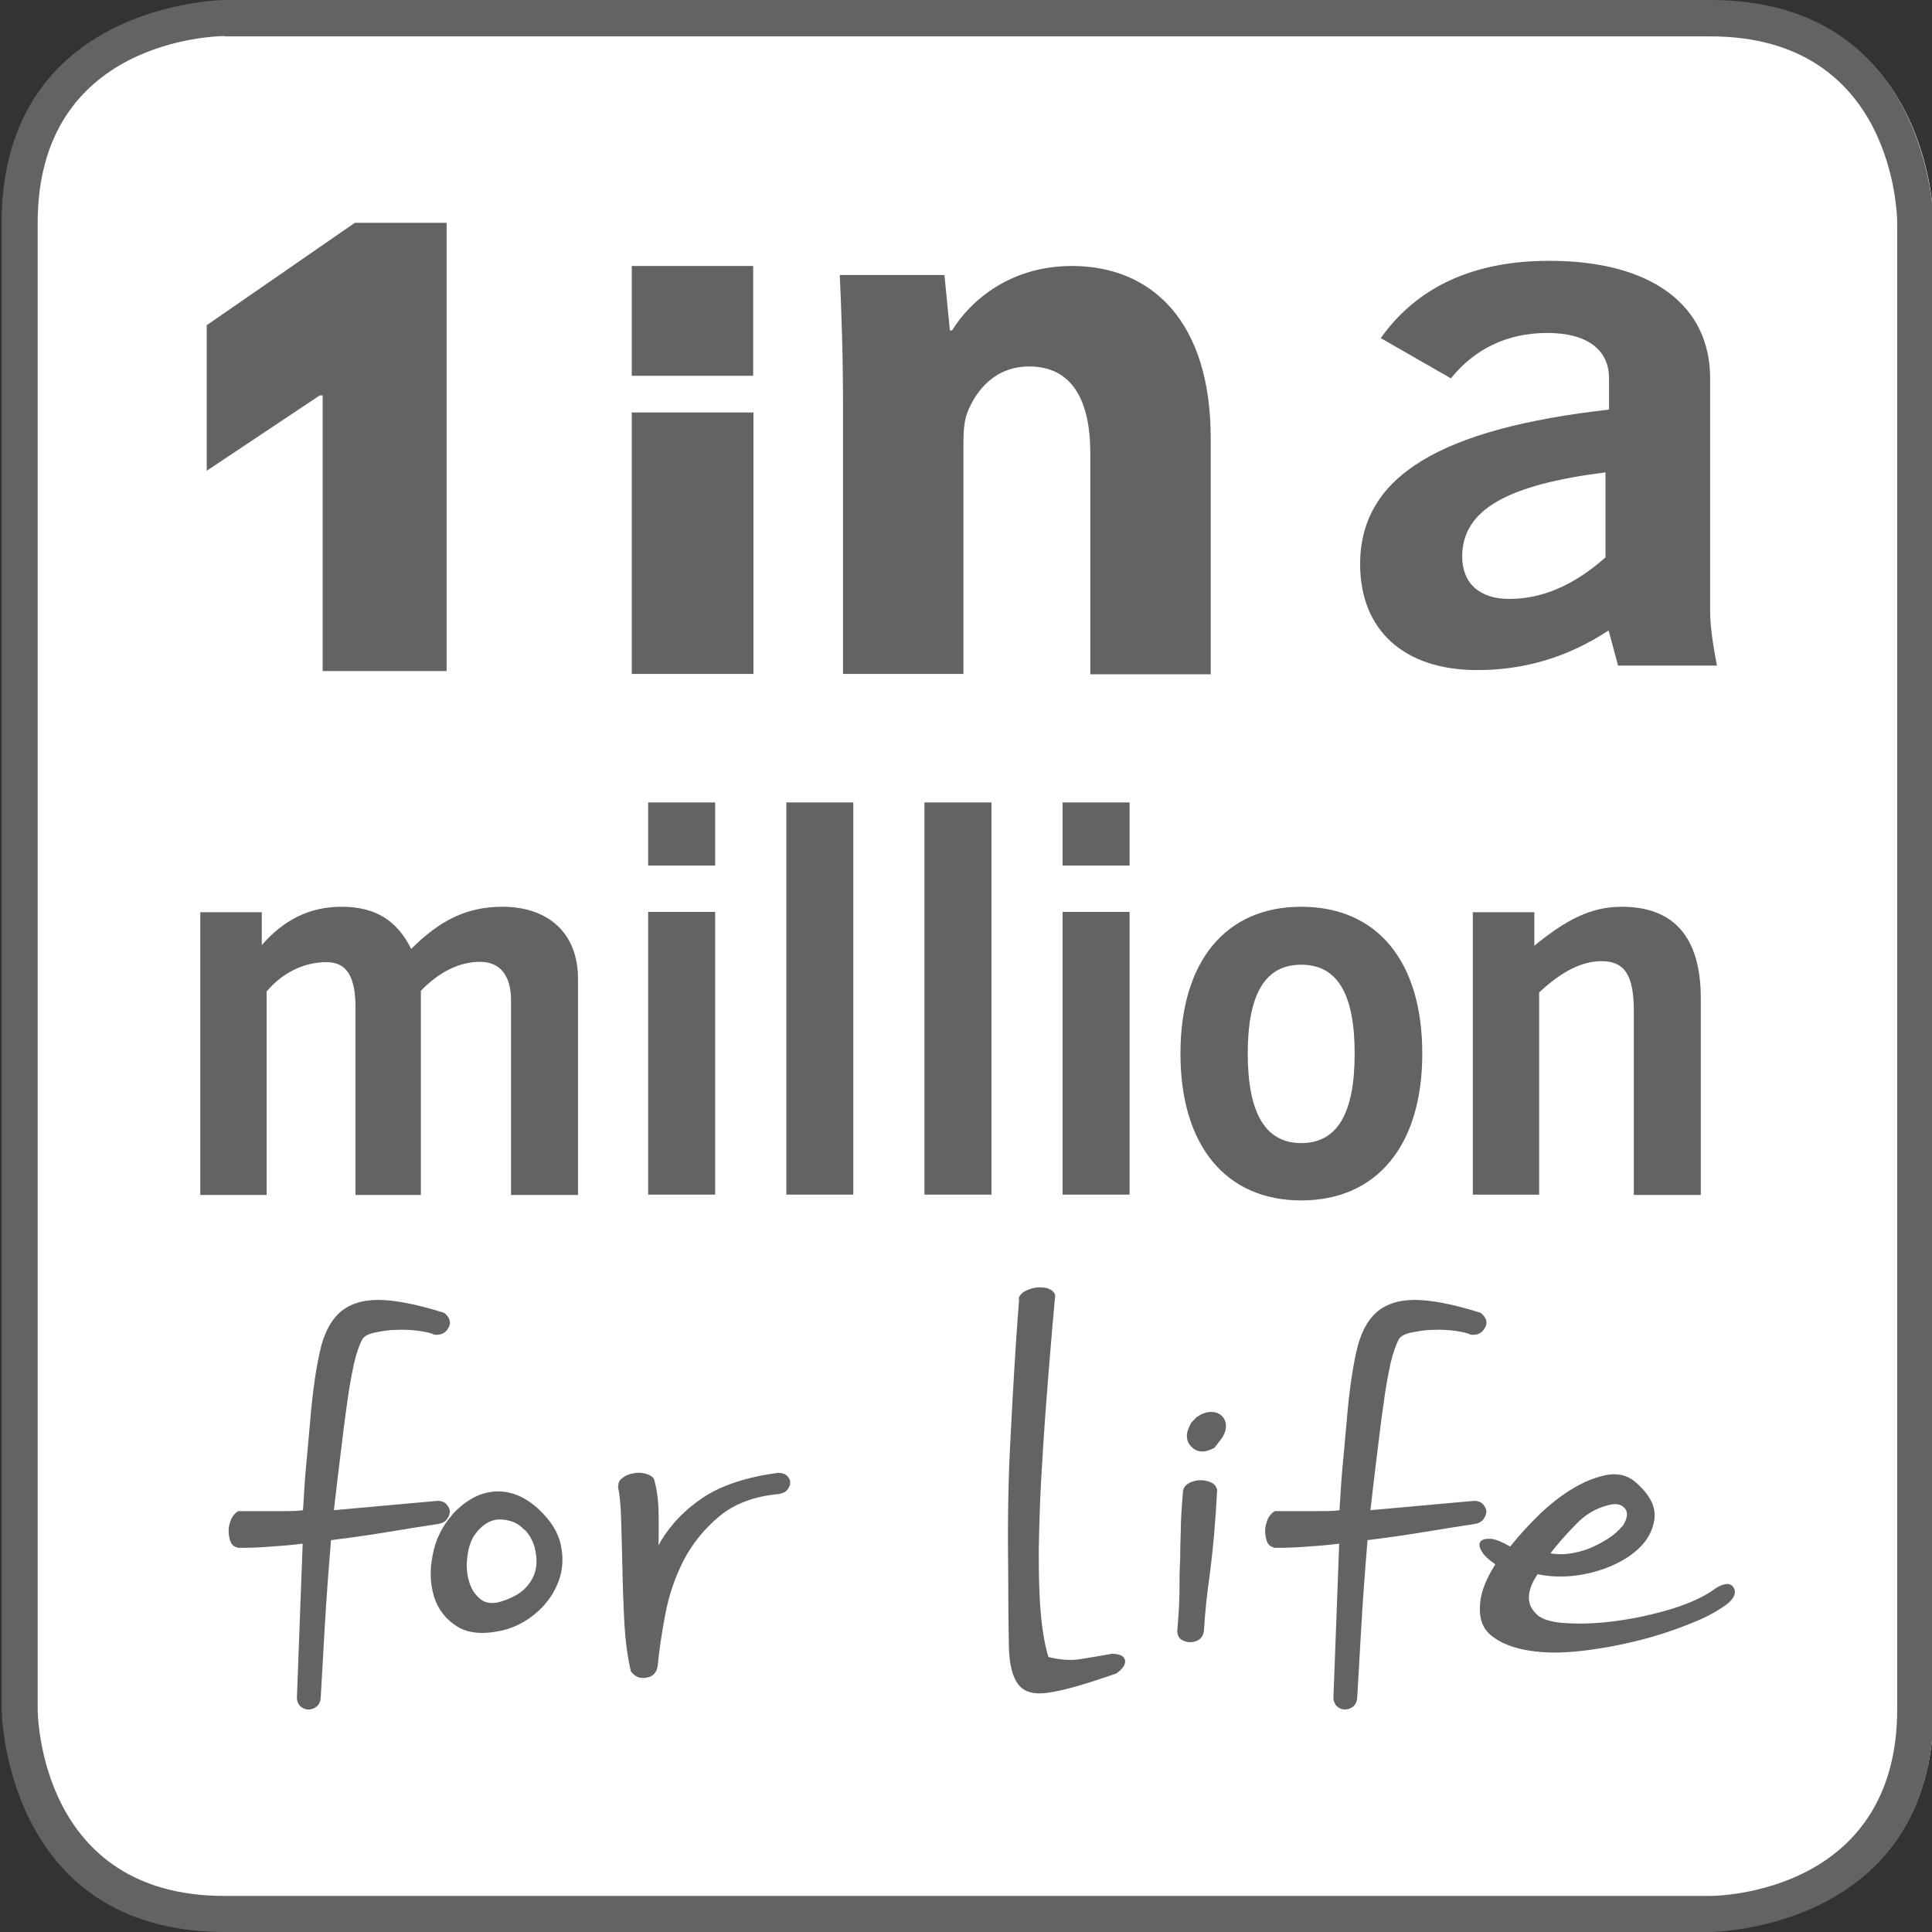 <svg xmlns="http://www.w3.org/2000/svg" id="Layer_1" data-name="Layer 1" viewBox="0 0 60 60"><rect x="0" y="0" width="60" height="60" fill="#333333" stroke="none"/><defs><style>      .cls-1 {        fill: #646363;      }      .cls-2 {        fill: #fff;        stroke: #fff;        stroke-miterlimit: 10;      }    </style></defs><path class="cls-2" d="M7.03,.56S.67,.56,.67,6.93V53.07s0,6.37,6.37,6.37H53.18s6.37,0,6.37-6.37V6.93s0-6.37-6.37-6.37H7.03Z"></path><path class="cls-1" d="M53.12,60H6.98C.13,60,.05,53.14,.05,53.07V6.93C.05,.08,6.91,0,6.98,0H53.12C59.97,0,60.05,6.86,60.05,6.93V53.07c0,6.85-6.86,6.93-6.93,6.93ZM6.98,1.12c-.24,0-5.81,.09-5.81,5.8V53.07c0,.24,.09,5.81,5.8,5.81H53.12c.24,0,5.8-.09,5.8-5.81V6.93c0-.24-.09-5.8-5.8-5.8H6.98Z"></path><polygon class="cls-1" points="10.02 12.28 9.93 12.28 6.42 14.62 6.42 10.1 11.02 6.92 13.87 6.92 13.87 20.84 10.02 20.84 10.02 12.28"></polygon><g><path class="cls-1" d="M7.38,48.06c-.1-.02-.18-.08-.22-.18-.04-.11-.06-.22-.06-.34,0-.12,.03-.24,.08-.36,.05-.11,.13-.2,.22-.25h1.15c.41,0,.7,0,.86-.03,.03-.53,.06-1,.1-1.41,.04-.41,.08-.89,.13-1.44,.07-.83,.17-1.52,.29-2.06,.12-.55,.32-.95,.61-1.22,.29-.26,.69-.4,1.2-.4s1.19,.13,2.05,.4c.18,.14,.23,.3,.14,.46-.09,.17-.23,.24-.44,.22-.1-.05-.27-.09-.49-.12-.23-.03-.46-.04-.69-.03-.23,0-.45,.04-.65,.08-.21,.04-.34,.11-.4,.2-.1,.18-.19,.44-.27,.78-.07,.34-.15,.75-.21,1.22-.07,.47-.13,.98-.2,1.55-.07,.56-.14,1.15-.21,1.77l3.22-.29c.12,0,.22,.04,.28,.11,.06,.07,.1,.15,.1,.22,0,.08-.03,.16-.09,.24-.06,.08-.15,.13-.28,.15-.47,.07-.97,.15-1.51,.24-.55,.09-1.15,.18-1.81,.26-.08,.97-.15,1.9-.2,2.79-.05,.89-.09,1.59-.12,2.1-.01,.12-.05,.22-.13,.28-.08,.06-.16,.09-.25,.09s-.17-.03-.24-.09c-.07-.06-.11-.15-.12-.25l.18-4.81c-.32,.04-.65,.07-.99,.09-.34,.03-.68,.04-1.03,.04Z"></path><path class="cls-1" d="M14.05,47.03c.41-.44,.85-.68,1.32-.71,.47-.03,.93,.15,1.37,.56,.37,.35,.6,.72,.68,1.11,.08,.39,.06,.76-.07,1.11-.13,.35-.34,.67-.64,.94-.3,.27-.63,.46-1.01,.57-.63,.16-1.13,.13-1.49-.09-.36-.22-.6-.53-.73-.93-.12-.4-.14-.83-.04-1.31,.09-.48,.3-.89,.61-1.24Zm2.23,.48c-.16-.19-.39-.3-.7-.32-.31-.02-.58,.13-.82,.45-.12,.16-.2,.38-.24,.66-.04,.28-.03,.55,.04,.79,.07,.25,.19,.44,.37,.58,.18,.14,.43,.15,.74,.03,.31-.11,.54-.25,.7-.44,.16-.19,.25-.38,.28-.6,.03-.21,0-.42-.05-.62-.06-.2-.16-.38-.31-.54Z"></path><path class="cls-1" d="M19.2,46.16c0-.11,.03-.19,.13-.26,.09-.07,.2-.12,.32-.14,.12-.03,.24-.03,.37,0,.13,.03,.23,.08,.29,.17,.08,.28,.13,.6,.14,.95,.01,.35,.01,.72,0,1.11,.33-.6,.8-1.09,1.38-1.48,.59-.39,1.37-.64,2.33-.77,.12,0,.22,.03,.28,.09,.06,.06,.1,.13,.1,.21,0,.08-.03,.15-.09,.23-.06,.07-.15,.11-.28,.13-.75,.07-1.36,.3-1.83,.69-.47,.39-.84,.85-1.11,1.37-.27,.53-.46,1.09-.57,1.68-.11,.59-.19,1.11-.23,1.55-.02,.23-.13,.37-.34,.41-.21,.04-.37-.02-.5-.2-.1-.44-.17-.94-.2-1.51-.03-.56-.05-1.12-.06-1.68-.01-.56-.03-1.06-.04-1.52-.01-.46-.05-.8-.1-1.03Z"></path><path class="cls-1" d="M31.63,40.34c.03-.11,.1-.19,.22-.25,.12-.06,.25-.1,.38-.11,.13,0,.25,0,.35,.05,.1,.04,.17,.11,.19,.2-.04,.44-.09,.97-.14,1.6-.05,.63-.11,1.3-.16,2.01-.05,.71-.1,1.44-.14,2.19-.04,.75-.06,1.47-.07,2.15,0,.69,.01,1.32,.06,1.89,.05,.57,.13,1.04,.24,1.39,.36,.09,.68,.11,.96,.07,.28-.04,.61-.1,1.01-.17,.25,0,.38,.07,.41,.2,.02,.13-.07,.27-.27,.41-.91,.32-1.6,.52-2.06,.59-.47,.08-.79,0-.98-.24-.19-.24-.29-.65-.3-1.23-.01-.58-.02-1.37-.02-2.38-.02-1.41,0-2.81,.08-4.19,.07-1.38,.15-2.78,.26-4.19Z"></path><path class="cls-1" d="M36.74,46.29c.03-.11,.09-.18,.2-.24,.11-.05,.22-.08,.34-.08s.23,.02,.33,.07c.1,.04,.16,.12,.19,.23-.05,1-.13,1.85-.22,2.55-.1,.7-.16,1.3-.19,1.81-.01,.12-.06,.22-.14,.28-.08,.06-.18,.09-.28,.09s-.2-.03-.28-.08c-.08-.05-.12-.14-.13-.26,.04-.49,.07-.91,.07-1.24,0-.33,0-.65,.02-.94,0-.29,.01-.6,.02-.94,0-.33,.03-.75,.07-1.24Zm.96-1.32c-.3,.16-.53,.14-.71-.05-.18-.19-.17-.44,.01-.74l.15-.16c.17-.12,.33-.18,.48-.17,.15,0,.26,.06,.34,.15s.11,.2,.1,.34c-.01,.14-.09,.29-.22,.45l-.15,.19Z"></path><path class="cls-1" d="M39.57,48.06c-.1-.02-.18-.08-.22-.18-.04-.11-.06-.22-.06-.34,0-.12,.03-.24,.08-.36,.05-.11,.13-.2,.22-.25h1.15c.41,0,.7,0,.86-.03,.03-.53,.06-1,.1-1.41,.04-.41,.08-.89,.13-1.44,.07-.83,.17-1.52,.29-2.06,.12-.55,.32-.95,.61-1.22,.29-.26,.69-.4,1.2-.4s1.19,.13,2.05,.4c.18,.14,.23,.3,.14,.46-.09,.17-.23,.24-.44,.22-.1-.05-.27-.09-.49-.12-.23-.03-.46-.04-.69-.03-.23,0-.45,.04-.65,.08-.21,.04-.34,.11-.4,.2-.1,.18-.19,.44-.27,.78-.07,.34-.15,.75-.21,1.22-.07,.47-.13,.98-.2,1.55-.07,.56-.14,1.15-.21,1.77l3.22-.29c.12,0,.22,.04,.28,.11,.06,.07,.1,.15,.1,.22,0,.08-.03,.16-.09,.24-.06,.08-.15,.13-.28,.15-.46,.07-.97,.15-1.51,.24-.55,.09-1.15,.18-1.81,.26-.08,.97-.15,1.9-.2,2.79-.05,.89-.09,1.59-.12,2.1-.01,.12-.05,.22-.13,.28-.08,.06-.16,.09-.25,.09s-.17-.03-.24-.09c-.07-.06-.11-.15-.12-.25l.18-4.81c-.32,.04-.65,.07-.99,.09-.34,.03-.68,.04-1.04,.04Z"></path><path class="cls-1" d="M46.45,48.59c-.23-.16-.38-.3-.45-.44-.07-.13-.07-.23-.01-.29,.06-.06,.17-.08,.32-.07,.16,.02,.35,.1,.59,.24,.28-.35,.59-.69,.93-1.02,.35-.33,.7-.6,1.06-.81,.36-.21,.71-.34,1.04-.4,.33-.05,.61,.02,.84,.21,.46,.39,.66,.78,.61,1.16-.05,.39-.25,.73-.6,1.02-.35,.29-.81,.51-1.36,.65-.56,.14-1.12,.16-1.67,.05-.34,.51-.36,.92-.05,1.22,.16,.18,.49,.28,.98,.3,.49,.03,1.02,0,1.59-.08,.57-.08,1.14-.21,1.7-.38,.56-.18,1-.39,1.32-.63,.26-.16,.44-.17,.54-.03,.1,.14,.05,.31-.16,.5-.27,.21-.64,.42-1.14,.62-.49,.2-1.03,.38-1.62,.53-.59,.15-1.18,.26-1.79,.33-.61,.07-1.15,.07-1.64-.01-.49-.08-.87-.23-1.16-.46-.29-.23-.4-.57-.35-1.03,.03-.35,.19-.75,.47-1.19Zm3.94-1.19c.16-.25,.18-.44,.06-.57-.12-.13-.31-.15-.56-.07-.34,.09-.66,.28-.95,.58-.29,.3-.56,.6-.79,.9,.17,.03,.37,.04,.58,.01,.21-.03,.42-.08,.62-.16,.2-.08,.39-.18,.58-.3,.19-.12,.34-.26,.46-.4Z"></path></g><path class="cls-1" d="M26.18,12.49c0-1.55-.05-2.84-.1-3.95h3.25l.17,1.72h.07c.49-.81,1.7-2,3.72-2,2.46,0,4.31,1.7,4.31,5.35v7.33h-3.74v-6.87c0-1.6-.54-2.69-1.9-2.69-1.04,0-1.65,.73-1.92,1.44-.1,.25-.12,.61-.12,.96v7.15h-3.74V12.49Z"></path><rect class="cls-1" x="19.62" y="12.81" width="3.78" height="8.12"></rect><rect class="cls-1" x="19.62" y="8.26" width="3.77" height="3.41"></rect><path class="cls-1" d="M49.94,19.59c-1.25,.82-2.6,1.22-4.06,1.22-2.29,0-3.64-1.25-3.64-3.29,0-2.75,2.53-4.21,7.73-4.8v-.97c0-.89-.68-1.41-1.92-1.41s-2.26,.5-2.99,1.41l-2.18-1.25c1.14-1.6,2.89-2.4,5.23-2.4,3.2,0,5,1.39,5,3.65v7.25c0,.42,.08,.99,.21,1.67h-3.07l-.29-1.08Zm-4.53-2.31c0,.82,.52,1.32,1.46,1.32,1.02,0,2.01-.42,2.99-1.29v-2.64c-3.02,.38-4.45,1.15-4.45,2.61Z"></path><g><path class="cls-1" d="M6.22,28.33h1.91v1.02c.69-.79,1.49-1.19,2.48-1.19,1.04,0,1.72,.42,2.16,1.31,.89-.89,1.73-1.31,2.83-1.31,1.46,0,2.35,.85,2.35,2.23v6.72h-2.08v-6.05c0-.75-.33-1.19-.96-1.19s-1.26,.3-1.84,.9v6.34h-2.03v-5.82c0-.96-.27-1.41-.9-1.41-.69,0-1.36,.32-1.86,.91v6.32h-2.06v-8.78Z"></path><path class="cls-1" d="M20.13,24.92h2.08v1.96h-2.08v-1.96Zm0,3.4h2.08v8.78h-2.08v-8.78Z"></path><path class="cls-1" d="M24.42,24.92h2.08v12.18h-2.08v-12.18Z"></path><path class="cls-1" d="M28.71,24.92h2.08v12.18h-2.08v-12.18Z"></path><path class="cls-1" d="M33,24.92h2.08v1.96h-2.08v-1.96Zm0,3.4h2.08v8.78h-2.08v-8.78Z"></path><path class="cls-1" d="M40.41,28.16c2.35,0,3.76,1.68,3.76,4.56s-1.43,4.56-3.76,4.56-3.75-1.69-3.75-4.56,1.41-4.56,3.75-4.56Zm0,7.34c1.12,0,1.66-.92,1.66-2.78s-.54-2.76-1.66-2.76-1.66,.91-1.66,2.76,.55,2.78,1.66,2.78Z"></path><path class="cls-1" d="M45.74,28.33h1.91v1.04c.97-.79,1.74-1.21,2.71-1.21,1.63,0,2.46,.95,2.46,2.85v6.1h-2.08v-5.7c0-1.07-.25-1.56-1-1.56-.62,0-1.24,.32-1.94,.97v6.28h-2.06v-8.78Z"></path></g></svg>